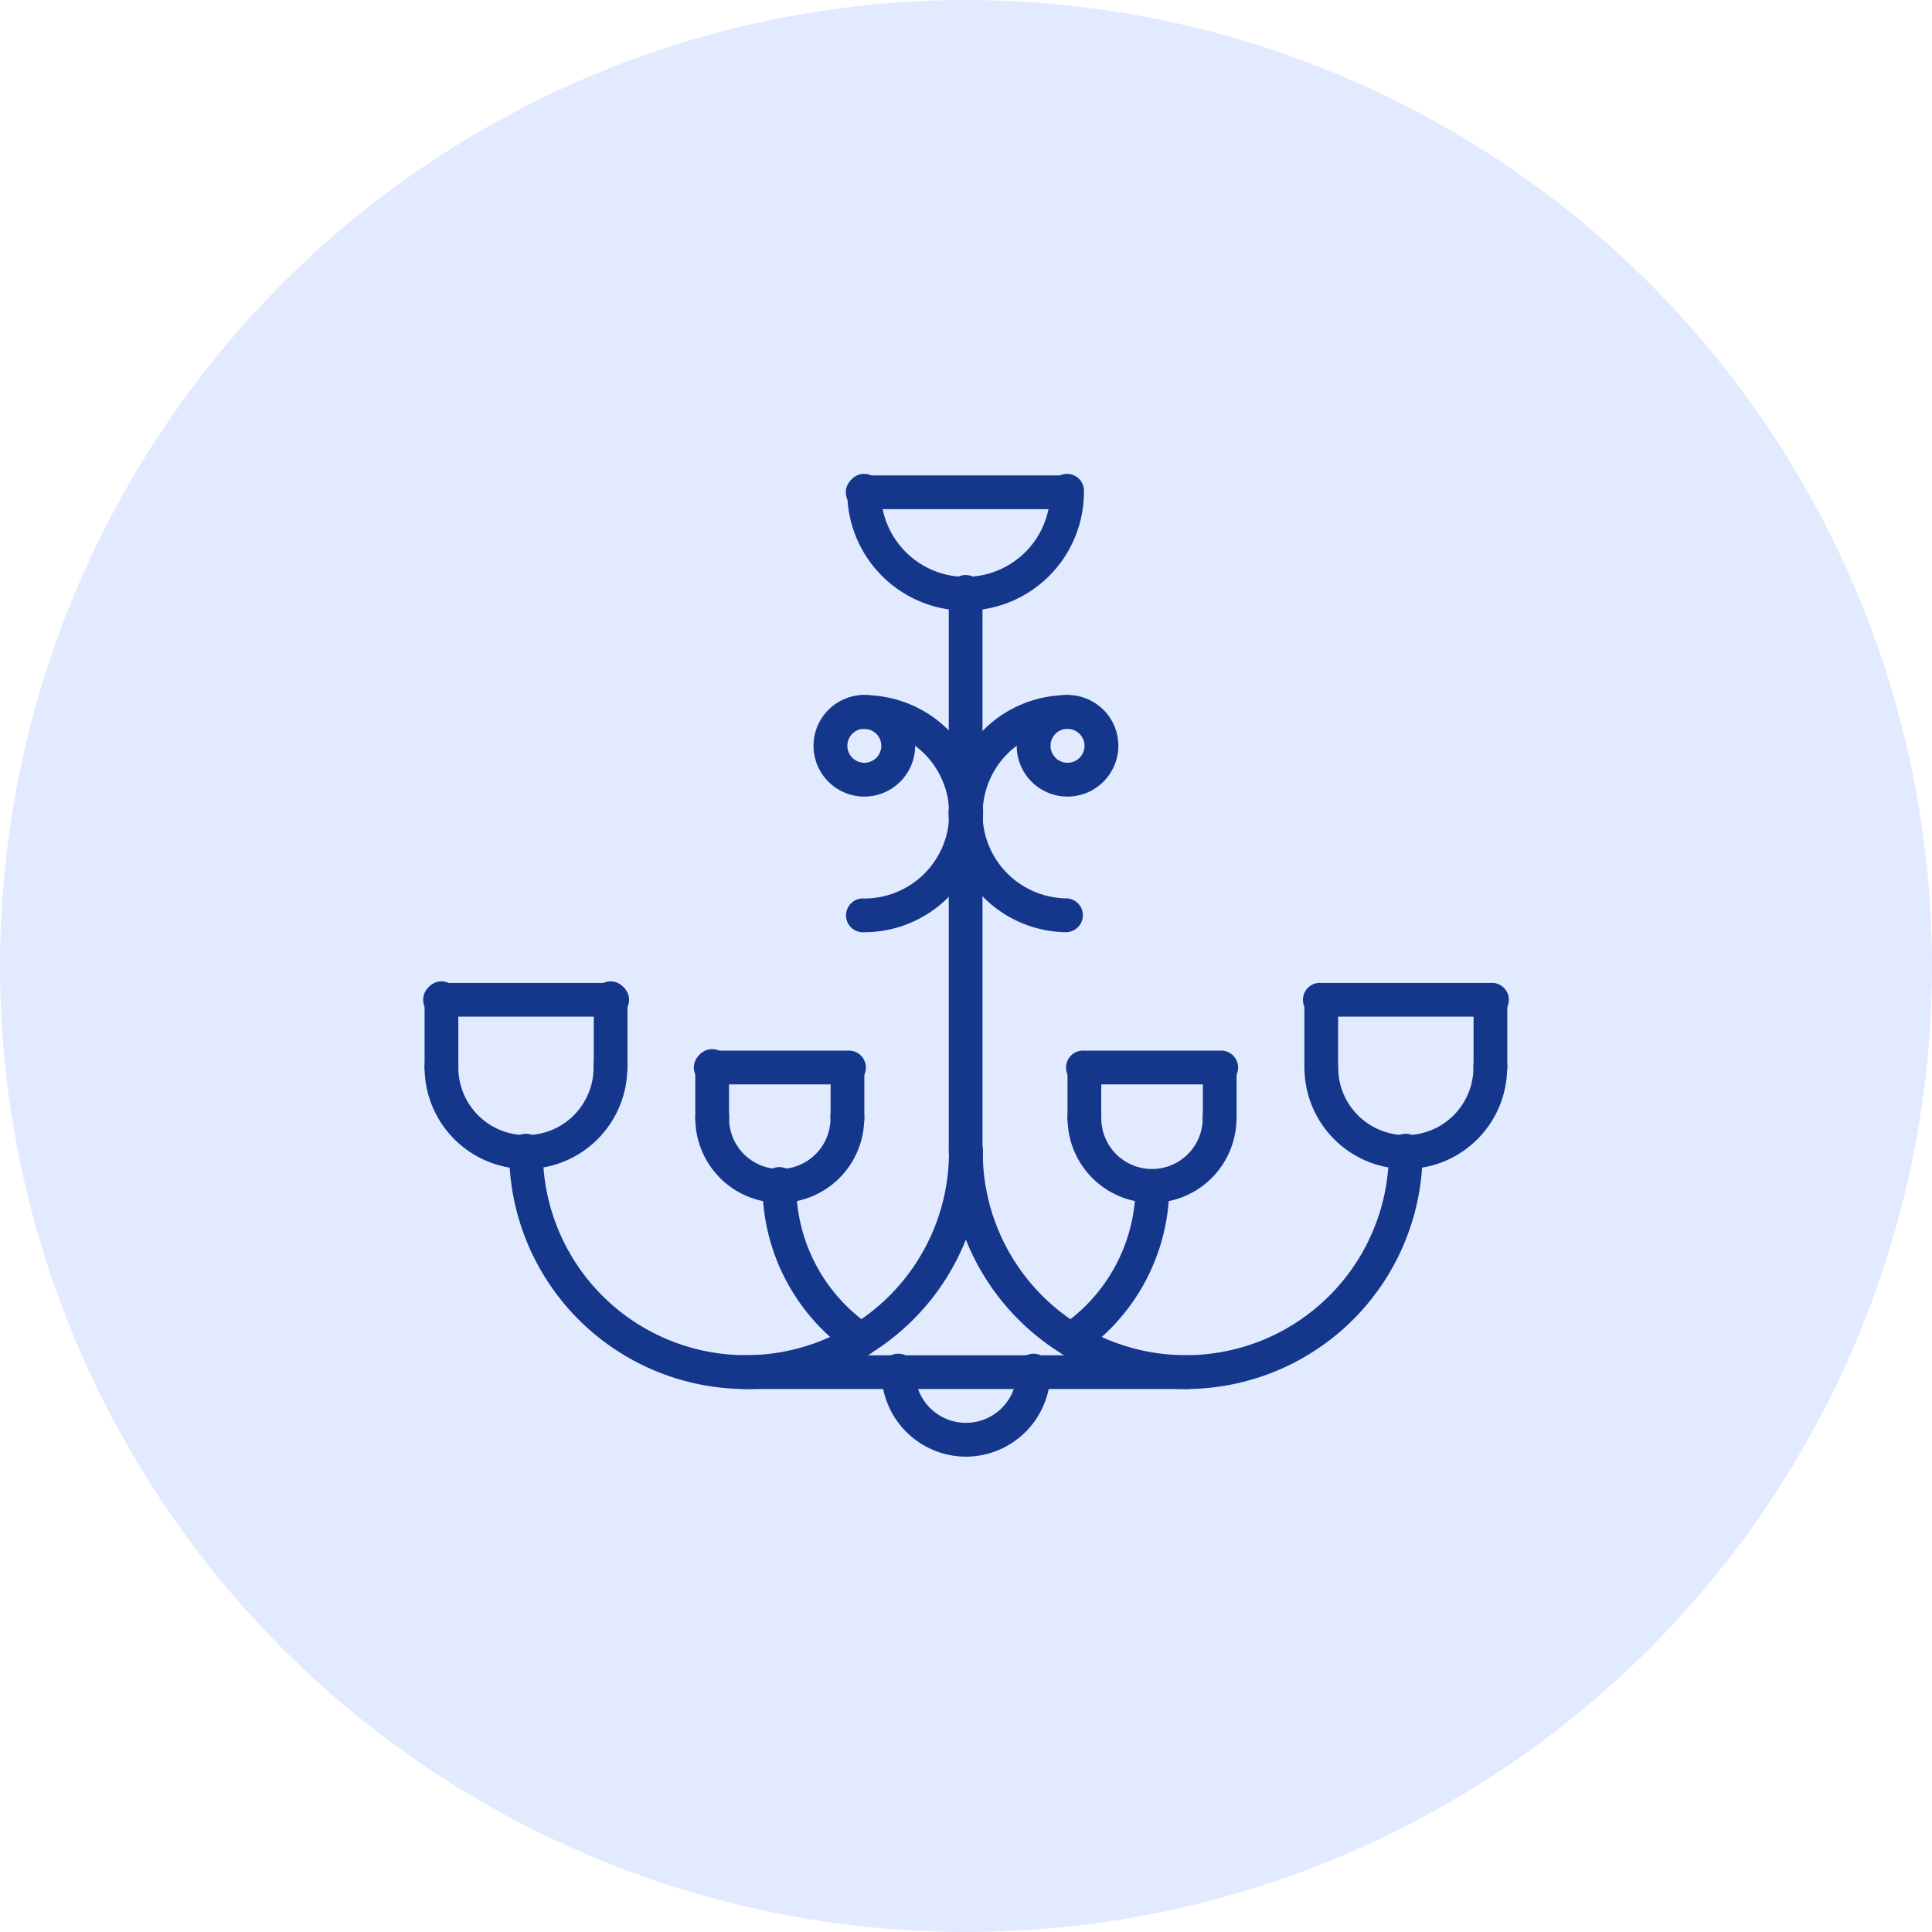 <svg xmlns="http://www.w3.org/2000/svg" width="63" height="63" viewBox="0 0 63 63"><g transform="translate(-1393 -668)"><circle cx="31.5" cy="31.5" r="31.5" transform="translate(1393 668)" fill="#e2eaff"/><g transform="translate(1336.855 657.266)"><path d="M292.462,30.647a3.867,3.867,0,0,1-3.862-3.862.552.552,0,1,1,1.1,0,2.758,2.758,0,0,0,5.517,0,.552.552,0,1,1,1.1,0A3.866,3.866,0,0,1,292.462,30.647Z" transform="translate(-204.827)" fill="#14378c"/><path d="M121.464,375.815a7.733,7.733,0,0,1-7.724-7.724.552.552,0,1,1,1.1,0,6.621,6.621,0,0,0,13.242,0,.552.552,0,1,1,1.1,0A7.732,7.732,0,0,1,121.464,375.815Z" transform="translate(-40.992 -319.787)" fill="#14378c"/><path d="M248,390.95a.552.552,0,0,1-.311-.1,6.634,6.634,0,0,1-2.9-5.483.552.552,0,1,1,1.1,0,5.531,5.531,0,0,0,2.416,4.571A.552.552,0,0,1,248,390.95Z" transform="translate(-163.78 -335.977)" fill="#14378c"/><path d="M341.652,97.865a.551.551,0,0,1-.552-.552V79.092a.552.552,0,1,1,1.1,0V97.313A.551.551,0,0,1,341.652,97.865Z" transform="translate(-254.017 -49.008)" fill="#14378c"/><path d="M73.315,327.607a3.312,3.312,0,0,1-3.308-3.309.552.552,0,1,1,1.1,0,2.205,2.205,0,1,0,4.41,0,.552.552,0,1,1,1.1,0A3.312,3.312,0,0,1,73.315,327.607Z" transform="translate(-0.016 -278.754)" fill="#14378c"/><path d="M158.042,292.027a.551.551,0,0,1-.552-.552v-2.209a.552.552,0,1,1,1.1,0v2.209A.551.551,0,0,1,158.042,292.027Z" transform="translate(-81.983 -245.932)" fill="#14378c"/><path d="M70.544,292.027a.551.551,0,0,1-.552-.552v-2.209a.552.552,0,1,1,1.1,0v2.209A.551.551,0,0,1,70.544,292.027Z" transform="translate(-0.002 -245.932)" fill="#14378c"/><path d="M76.059,289.813H70.542a.552.552,0,1,1,0-1.1h5.517a.552.552,0,1,1,0,1.1Z" transform="translate(0 -245.927)" fill="#14378c"/><path d="M212.774,353.325a2.76,2.76,0,0,1-2.757-2.757.552.552,0,1,1,1.1,0,1.653,1.653,0,1,0,3.307,0,.552.552,0,1,1,1.1,0A2.76,2.76,0,0,1,212.774,353.325Z" transform="translate(-131.198 -303.368)" fill="#14378c"/><path d="M280.542,326.513a.551.551,0,0,1-.552-.552v-1.656a.552.552,0,0,1,1.1,0v1.656A.551.551,0,0,1,280.542,326.513Z" transform="translate(-196.76 -278.761)" fill="#14378c"/><path d="M210.562,326.513a.551.551,0,0,1-.552-.552v-1.656a.552.552,0,1,1,1.1,0v1.656A.551.551,0,0,1,210.562,326.513Z" transform="translate(-131.192 -278.761)" fill="#14378c"/><path d="M214.97,324.853h-4.412a.552.552,0,1,1,0-1.1h4.412a.552.552,0,1,1,0,1.1Z" transform="translate(-131.188 -278.758)" fill="#14378c"/><path d="M348.964,375.815a7.733,7.733,0,0,1-7.724-7.724.552.552,0,1,1,1.1,0,6.621,6.621,0,0,0,13.242,0,.552.552,0,1,1,1.1,0A7.732,7.732,0,0,1,348.964,375.815Z" transform="translate(-254.148 -319.787)" fill="#14378c"/><path d="M396.124,390.95a.552.552,0,0,1-.311-1.008,5.531,5.531,0,0,0,2.416-4.571.552.552,0,0,1,1.1,0,6.635,6.635,0,0,1-2.9,5.483.553.553,0,0,1-.311.1Z" transform="translate(-305.054 -335.977)" fill="#14378c"/><path d="M528.355,327.607a3.312,3.312,0,0,1-3.308-3.309.552.552,0,0,1,1.1,0,2.205,2.205,0,1,0,4.41,0,.552.552,0,1,1,1.1,0A3.312,3.312,0,0,1,528.355,327.607Z" transform="translate(-426.366 -278.754)" fill="#14378c"/><path d="M525.562,292.027a.551.551,0,0,1-.552-.552v-2.209a.552.552,0,0,1,1.1,0v2.209A.551.551,0,0,1,525.562,292.027Z" transform="translate(-426.331 -245.932)" fill="#14378c"/><path d="M613.062,292.027a.551.551,0,0,1-.552-.552v-2.209a.552.552,0,0,1,1.1,0v2.209A.551.551,0,0,1,613.062,292.027Z" transform="translate(-508.314 -245.932)" fill="#14378c"/><path d="M531.079,289.813h-5.517a.552.552,0,1,1,0-1.1h5.517a.552.552,0,1,1,0,1.1Z" transform="translate(-426.331 -245.927)" fill="#14378c"/><path d="M405.294,353.325a2.76,2.76,0,0,1-2.757-2.757.552.552,0,1,1,1.1,0,1.653,1.653,0,1,0,3.307,0,.552.552,0,1,1,1.1,0A2.76,2.76,0,0,1,405.294,353.325Z" transform="translate(-311.58 -303.368)" fill="#14378c"/><path d="M403.062,326.513a.551.551,0,0,1-.552-.552v-1.656a.552.552,0,0,1,1.1,0v1.656A.551.551,0,0,1,403.062,326.513Z" transform="translate(-311.555 -278.761)" fill="#14378c"/><path d="M473.042,326.513a.551.551,0,0,1-.552-.552v-1.656a.552.552,0,0,1,1.1,0v1.656A.551.551,0,0,1,473.042,326.513Z" transform="translate(-377.122 -278.761)" fill="#14378c"/><path d="M407.47,324.853h-4.412a.552.552,0,1,1,0-1.1h4.412a.552.552,0,1,1,0,1.1Z" transform="translate(-311.551 -278.758)" fill="#14378c"/><path d="M242.4,482.393H228.052a.552.552,0,1,1,0-1.1H242.4a.552.552,0,1,1,0,1.1Z" transform="translate(-147.579 -426.365)" fill="#14378c"/><path d="M289.262,196.821a.552.552,0,1,1,0-1.1,2.77,2.77,0,0,0,2.767-2.767.552.552,0,0,1,1.1,0A3.876,3.876,0,0,1,289.262,196.821Z" transform="translate(-204.93 -155.688)" fill="#14378c"/><path d="M292.58,144.321a.551.551,0,0,1-.552-.552A2.77,2.77,0,0,0,289.261,141a.552.552,0,1,1,0-1.1,3.875,3.875,0,0,1,3.871,3.871A.552.552,0,0,1,292.58,144.321Z" transform="translate(-204.929 -106.498)" fill="#14378c"/><path d="M272.812,143.2a1.657,1.657,0,1,1,1.657-1.657A1.66,1.66,0,0,1,272.812,143.2Zm0-2.211a.554.554,0,1,0,.554.554A.554.554,0,0,0,272.812,140.993Z" transform="translate(-188.482 -106.49)" fill="#14378c"/><path d="M344.98,196.821a3.875,3.875,0,0,1-3.871-3.871.552.552,0,1,1,1.1,0,2.77,2.77,0,0,0,2.767,2.767.552.552,0,0,1,0,1.1Z" transform="translate(-254.025 -155.688)" fill="#14378c"/><path d="M341.662,144.321a.551.551,0,0,1-.552-.552,3.875,3.875,0,0,1,3.871-3.871.552.552,0,0,1,0,1.1,2.77,2.77,0,0,0-2.767,2.767A.551.551,0,0,1,341.662,144.321Z" transform="translate(-254.026 -106.498)" fill="#14378c"/><path d="M377.892,143.2a1.657,1.657,0,1,1,1.657-1.657A1.66,1.66,0,0,1,377.892,143.2Zm0-2.211a.554.554,0,1,0,.554.554A.554.554,0,0,0,377.892,140.993Z" transform="translate(-286.936 -106.49)" fill="#14378c"/><path d="M295.772,27.337h-6.62a.552.552,0,1,1,0-1.1h6.62a.552.552,0,0,1,0,1.1Z" transform="translate(-204.827)" fill="#14378c"/><path d="M309,484.58a2.761,2.761,0,0,1-2.758-2.758.552.552,0,1,1,1.1,0,1.655,1.655,0,1,0,3.31,0,.552.552,0,1,1,1.1,0A2.762,2.762,0,0,1,309,484.58Z" transform="translate(-221.354 -426.346)" fill="#14378c"/></g></g></svg>